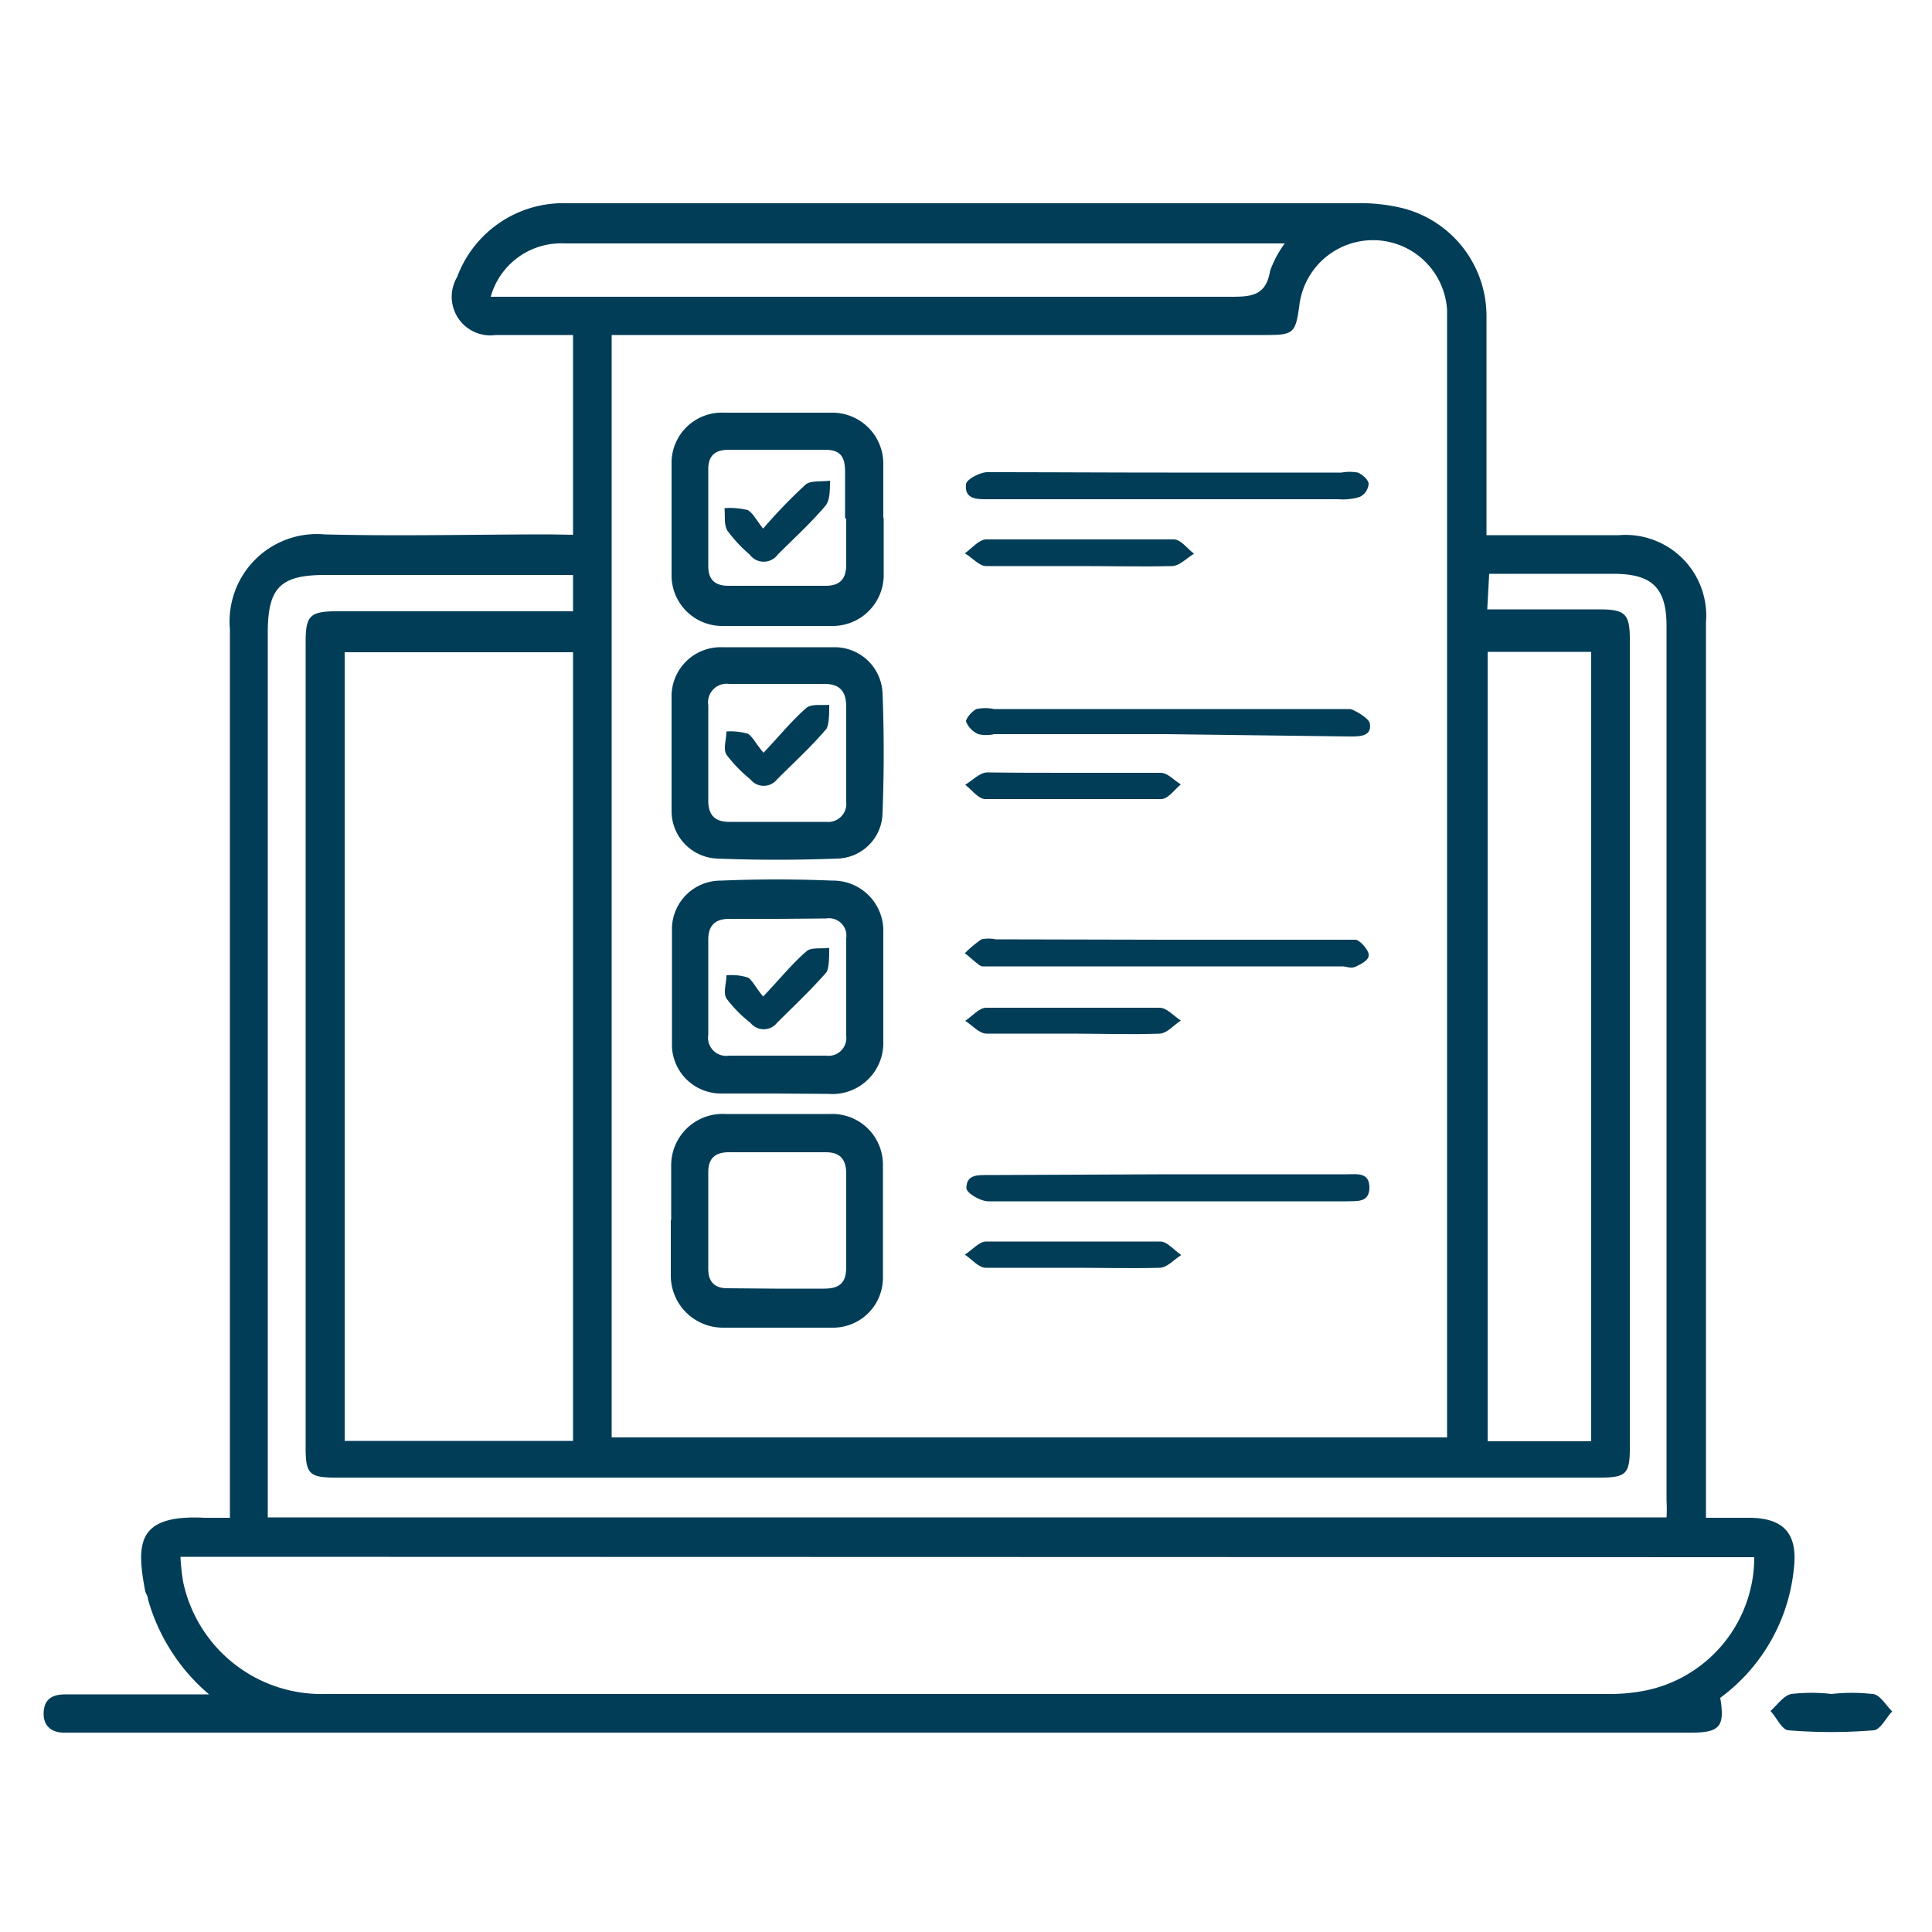 <svg id="Layer_1" data-name="Layer 1" xmlns="http://www.w3.org/2000/svg" viewBox="0 0 50 50"><defs><style>.cls-1{fill:#023d57;}</style></defs><path class="cls-1" d="M14.83,13.84V8.67h-2a1,1,0,0,1-1-1.5,2.93,2.93,0,0,1,2.86-1.91c1.26,0,2.52,0,3.78,0H35.07a4.63,4.63,0,0,1,1.24.13,2.88,2.88,0,0,1,2.16,2.82c0,1.67,0,3.33,0,5v.64H41.9a2.09,2.09,0,0,1,2.25,2.26V39.28h1.1c.94,0,1.29.43,1.17,1.36a4.73,4.73,0,0,1-1.9,3.3c.12.73,0,.9-.74.9H1.65c-.31,0-.54-.17-.52-.53s.25-.46.57-.46H5.41a5,5,0,0,1-1.58-2.46c0-.07-.05-.14-.07-.2-.23-1.22-.24-2,1.53-1.91.21,0,.41,0,.66,0v-.7c0-7.43,0-14.86,0-22.3a2.26,2.26,0,0,1,2.45-2.45c1.94.05,3.89,0,5.83,0Zm1-5.17V37.2H37.45V8.51c0-.16,0-.32,0-.48a1.92,1.92,0,0,0-3.82-.15c-.1.75-.15.79-.88.79H15.86ZM4.67,40.29a5.89,5.89,0,0,0,.07.65,3.66,3.66,0,0,0,3.68,2.9H41.68a4.6,4.6,0,0,0,1-.11,3.52,3.52,0,0,0,2.72-3.43ZM14.83,16.88H8.92V37.29h5.91Zm23.66-1.11.15,0h2.73c.69,0,.81.11.81.78q0,10.47,0,20.93c0,.66-.1.76-.77.76H8.68c-.67,0-.77-.1-.77-.76V16.6c0-.67.12-.78.81-.78h5.56c.19,0,.37,0,.55,0v-.94H8.42c-1.17,0-1.49.33-1.49,1.5q0,11.16,0,22.3v.59H43.13a3.62,3.62,0,0,0,0-.43V16.2c0-1-.39-1.34-1.34-1.35H39l-.46,0ZM41.18,37.3V16.87H38.5V37.3Zm-7.9-31H24.2c-3.2,0-6.39,0-9.59,0A1.89,1.89,0,0,0,12.7,7.68H31.81c.54,0,.95,0,1.06-.67A2.75,2.75,0,0,1,33.28,6.26Z"/><path class="cls-1" d="M47.4,43.84a4.6,4.6,0,0,1,1.05,0c.2,0,.35.29.52.45-.16.17-.31.48-.48.49a13.47,13.47,0,0,1-2.2,0c-.17,0-.31-.33-.47-.5.18-.16.34-.4.54-.44A4.5,4.5,0,0,1,47.4,43.84Z"/><path class="cls-1" d="M22.87,13.4c0,.49,0,1,0,1.47a1.32,1.32,0,0,1-1.34,1.33c-.94,0-1.88,0-2.82,0a1.31,1.31,0,0,1-1.33-1.34c0-1,0-1.92,0-2.88a1.3,1.3,0,0,1,1.35-1.3c.93,0,1.85,0,2.78,0A1.32,1.32,0,0,1,22.86,12c0,.47,0,.94,0,1.41Zm-1,0c0-.4,0-.8,0-1.2s-.14-.56-.52-.56H18.86c-.34,0-.53.14-.53.5v2.51c0,.35.17.51.52.51h2.52c.38,0,.53-.19.53-.55S21.9,13.85,21.9,13.44Z"/><path class="cls-1" d="M17.37,31.57c0-.47,0-.95,0-1.42a1.33,1.33,0,0,1,1.4-1.32h2.72a1.31,1.31,0,0,1,1.36,1.3c0,1,0,1.95,0,2.93a1.29,1.29,0,0,1-1.31,1.3c-.94,0-1.89,0-2.83,0A1.35,1.35,0,0,1,17.36,33c0-.47,0-.94,0-1.41Zm2.69,1.78c.42,0,.84,0,1.26,0s.58-.16.58-.56c0-.8,0-1.61,0-2.41,0-.37-.15-.56-.53-.56H18.86c-.34,0-.53.15-.53.51v2.51c0,.35.18.51.53.5Z"/><path class="cls-1" d="M20.07,28.3c-.47,0-.94,0-1.41,0a1.27,1.27,0,0,1-1.27-1.21c0-1,0-2.06,0-3.08a1.26,1.26,0,0,1,1.27-1.22q1.44-.06,2.88,0a1.3,1.3,0,0,1,1.32,1.35q0,1.41,0,2.82a1.32,1.32,0,0,1-1.42,1.35Zm.06-4.52H18.87c-.37,0-.54.18-.54.54,0,.82,0,1.64,0,2.46a.47.47,0,0,0,.54.54h2.51a.46.46,0,0,0,.52-.51V24.28a.45.45,0,0,0-.52-.51Z"/><path class="cls-1" d="M20.14,16.75c.49,0,1,0,1.47,0a1.24,1.24,0,0,1,1.23,1.19q.06,1.54,0,3.09a1.2,1.2,0,0,1-1.18,1.19q-1.55.06-3.09,0A1.23,1.23,0,0,1,17.38,21c0-1,0-2,0-3a1.27,1.27,0,0,1,1.29-1.25c.49,0,1,0,1.47,0Zm1.76,2.74c0-.4,0-.8,0-1.2s-.17-.59-.56-.59c-.82,0-1.64,0-2.47,0a.48.48,0,0,0-.54.55v2.47c0,.36.16.55.54.55h2.51a.47.47,0,0,0,.52-.52Z"/><path class="cls-1" d="M30.22,24.32h4.5c.12,0,.27,0,.36,0s.31.22.34.37-.18.25-.32.32-.24,0-.36,0H25.68c-.08,0-.19,0-.26,0s-.3-.23-.45-.34a2.93,2.93,0,0,1,.43-.36.91.91,0,0,1,.37,0Z"/><path class="cls-1" d="M30.21,12.23h4.51a1.17,1.17,0,0,1,.42,0c.12.05.27.18.28.29a.41.41,0,0,1-.23.34,1.46,1.46,0,0,1-.56.06H25.55c-.27,0-.59,0-.55-.38,0-.13.35-.31.54-.32C27.1,12.22,28.65,12.23,30.21,12.23Z"/><path class="cls-1" d="M30.19,19H25.73a.92.92,0,0,1-.41,0,.6.6,0,0,1-.32-.33c0-.08.15-.26.27-.32a1.15,1.15,0,0,1,.46,0h9c.07,0,.15,0,.21,0s.48.22.51.37c.06.34-.26.34-.51.34Z"/><path class="cls-1" d="M30.29,30.39h4.57c.25,0,.58-.06.58.34s-.32.35-.58.36c-3.1,0-6.19,0-9.28,0-.21,0-.56-.21-.57-.34,0-.36.3-.34.57-.34Z"/><path class="cls-1" d="M27.93,14.65c-.8,0-1.6,0-2.41,0-.18,0-.36-.22-.55-.33.18-.13.36-.35.54-.36,1.62,0,3.25,0,4.87,0,.18,0,.35.24.52.37-.18.11-.37.31-.56.32C29.54,14.67,28.74,14.65,27.93,14.65Z"/><path class="cls-1" d="M27.76,32.81c-.75,0-1.5,0-2.25,0-.18,0-.36-.22-.54-.34.19-.12.37-.34.55-.34,1.51,0,3,0,4.51,0,.18,0,.36.23.54.35-.19.12-.36.32-.55.33C29.27,32.83,28.52,32.81,27.76,32.81Z"/><path class="cls-1" d="M27.79,20c.75,0,1.5,0,2.25,0,.18,0,.35.2.52.3-.17.14-.33.38-.51.38-1.51,0-3,0-4.55,0-.18,0-.35-.24-.52-.37.18-.11.37-.31.56-.32C26.29,20,27,20,27.79,20Z"/><path class="cls-1" d="M27.72,26.75c-.73,0-1.47,0-2.19,0-.19,0-.37-.22-.55-.33.18-.12.36-.34.54-.34,1.5,0,3,0,4.49,0,.19,0,.37.22.55.33-.18.12-.36.33-.54.34C29.25,26.78,28.49,26.75,27.72,26.75Z"/><path class="cls-1" d="M19.75,13.68a13.53,13.53,0,0,1,1.1-1.14c.13-.11.41-.07.63-.1,0,.22,0,.5-.11.64-.38.45-.82.85-1.24,1.27a.45.45,0,0,1-.73,0,3.65,3.65,0,0,1-.57-.61c-.1-.15-.06-.39-.08-.59a2,2,0,0,1,.6.05C19.49,13.28,19.58,13.47,19.75,13.68Z"/><path class="cls-1" d="M19.75,25.79c.42-.44.74-.84,1.12-1.17.12-.11.39-.06.59-.09,0,.22,0,.5-.07.63-.4.46-.85.88-1.28,1.31a.44.44,0,0,1-.69,0,3.35,3.35,0,0,1-.62-.63c-.09-.15,0-.4,0-.6a1.46,1.46,0,0,1,.56.06C19.47,25.37,19.56,25.56,19.75,25.79Z"/><path class="cls-1" d="M19.76,19.48c.41-.43.73-.83,1.11-1.16.13-.11.39-.06.59-.08,0,.21,0,.49-.07.62-.4.47-.85.88-1.28,1.31a.44.44,0,0,1-.69,0,3.73,3.73,0,0,1-.62-.64c-.09-.15,0-.4,0-.6a1.69,1.69,0,0,1,.56.06C19.48,19.07,19.57,19.26,19.76,19.48Z"/></svg>